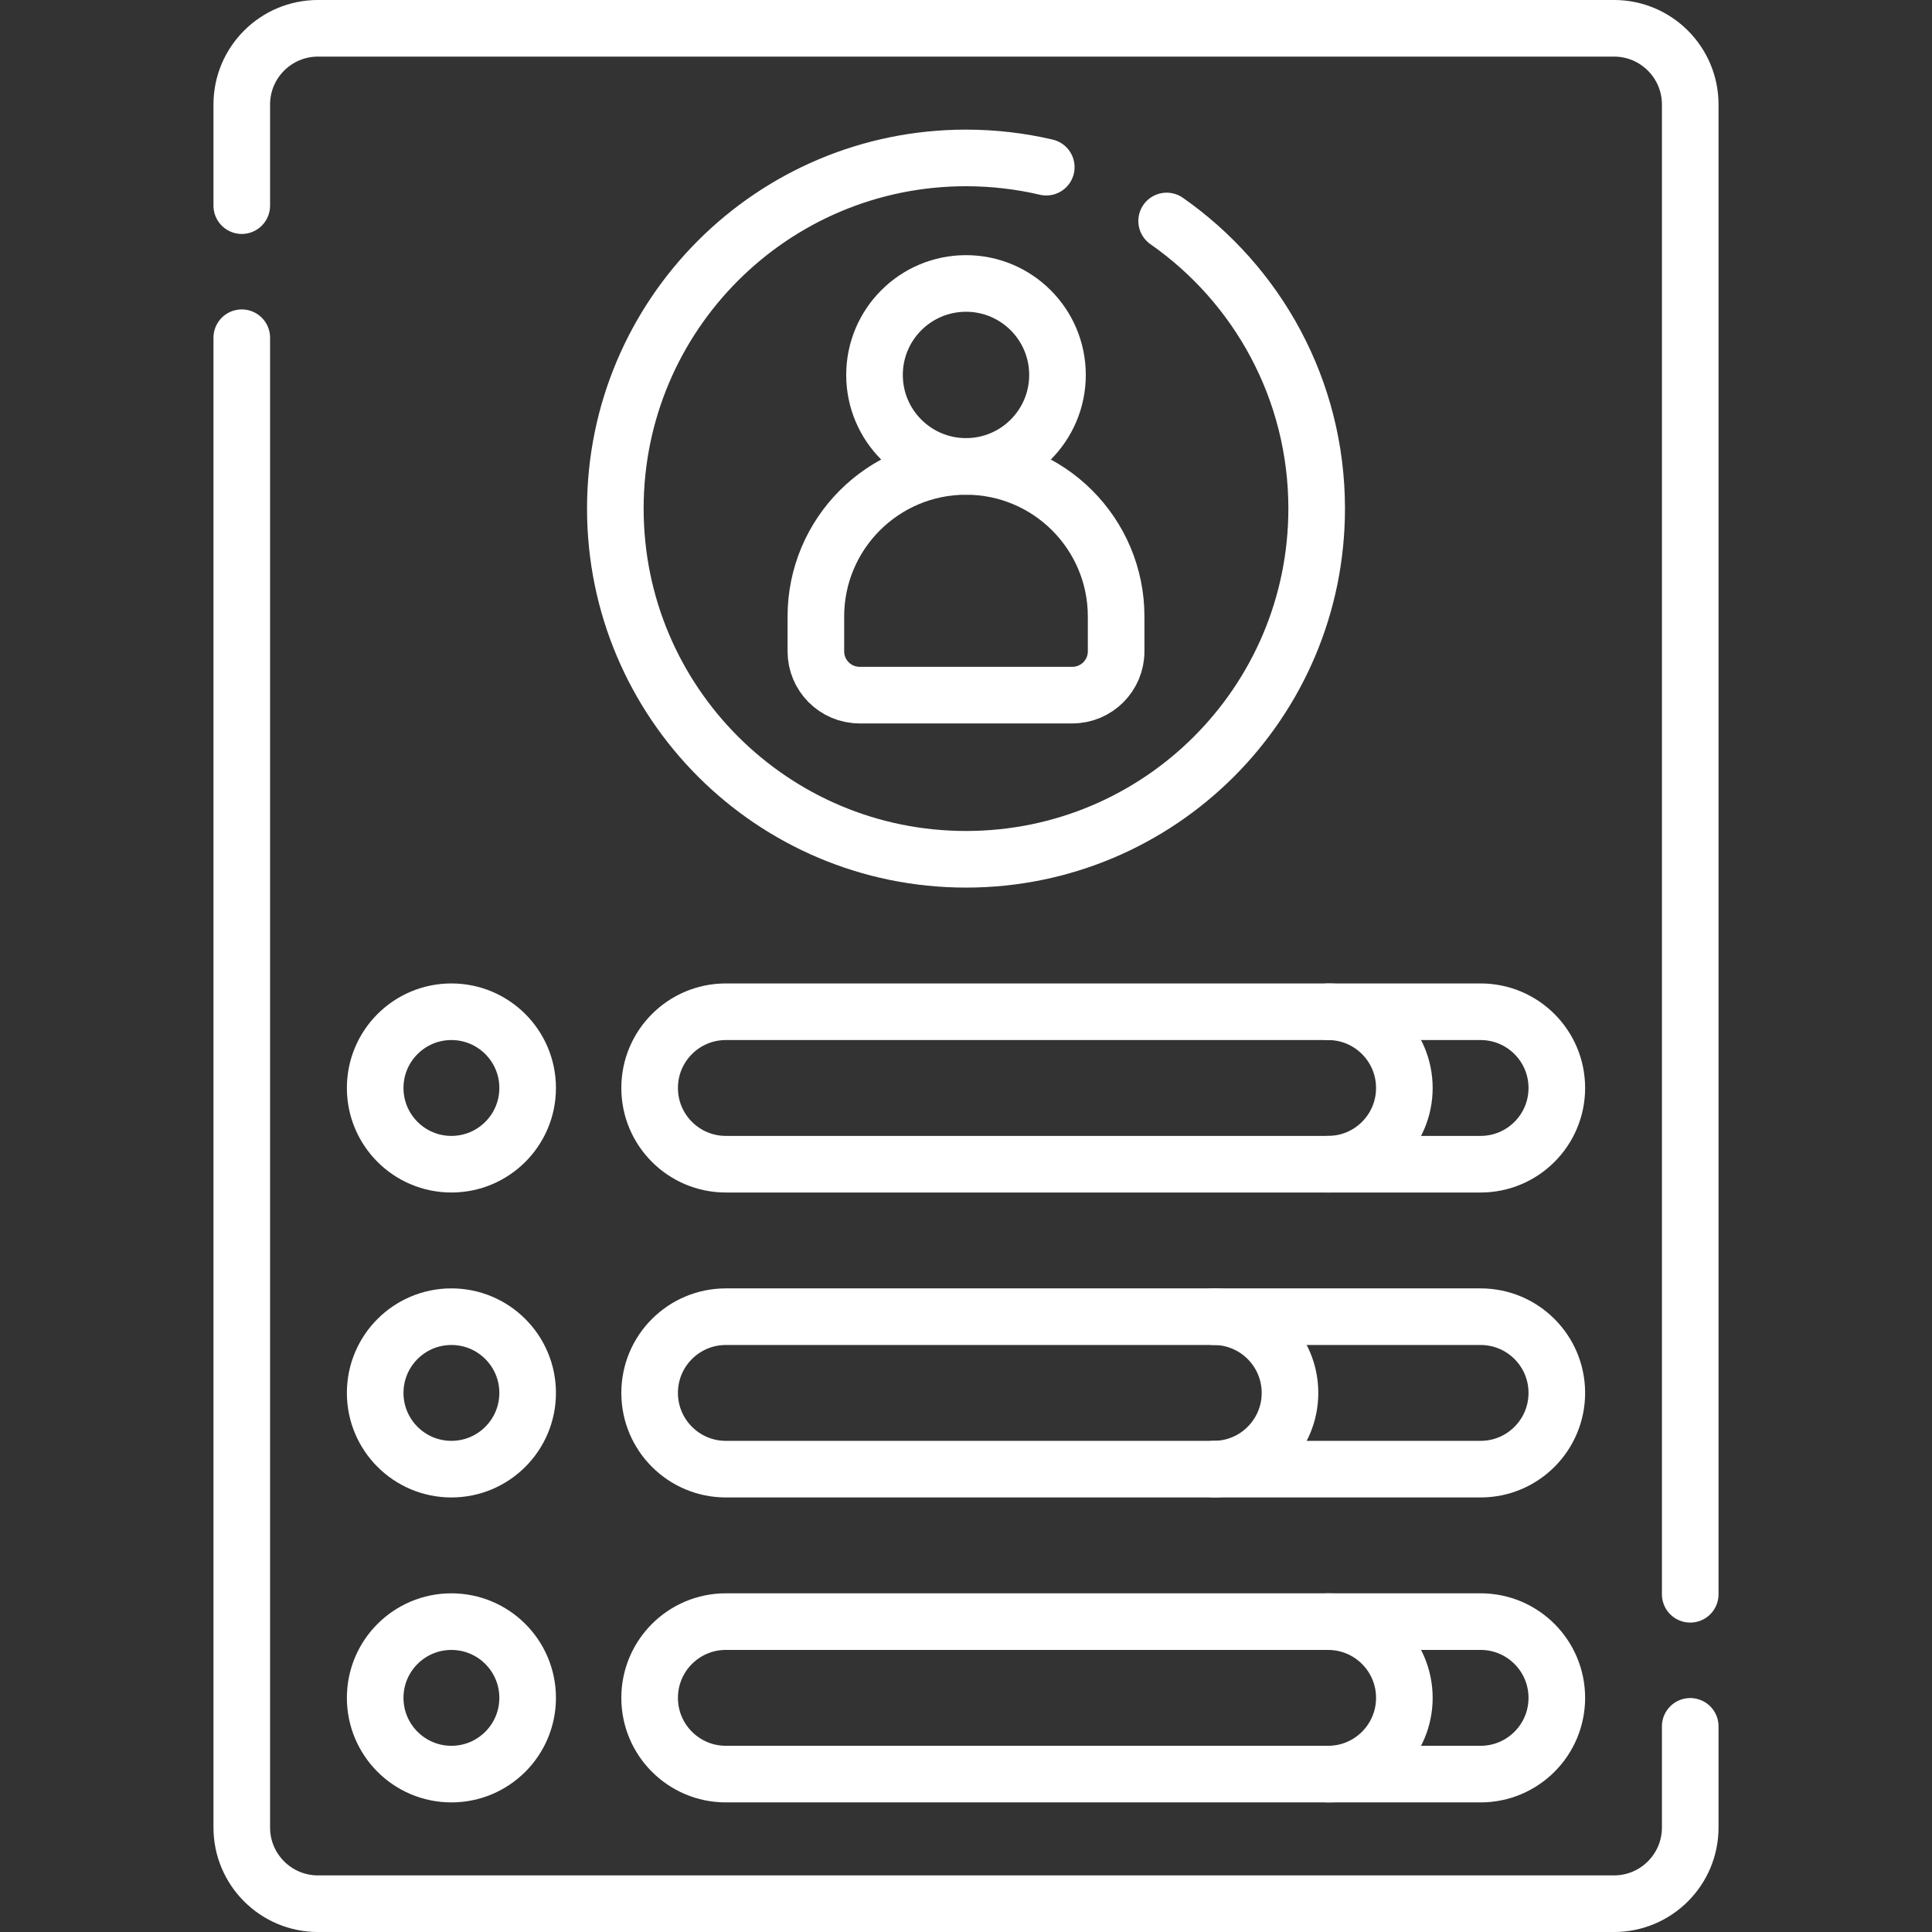 <?xml version="1.0" encoding="UTF-8"?> <svg xmlns="http://www.w3.org/2000/svg" width="93" height="93" viewBox="0 0 93 93" fill="none"><rect x="0" y="0" width="93" height="93" fill="#333333" stroke="none"/><path d="M56.158 10.637C60.525 13.687 63.38 18.751 63.38 24.481C63.38 33.805 55.824 41.363 46.5 41.363C37.176 41.363 29.62 33.805 29.62 24.481C29.62 15.158 37.176 7.602 46.5 7.602C47.83 7.602 49.123 7.756 50.364 8.047" stroke="white" stroke-width="2.725" stroke-miterlimit="10" stroke-linecap="round" stroke-linejoin="round"></path><path d="M46.5 22.452C48.932 22.452 50.904 20.48 50.904 18.048C50.904 15.616 48.932 13.645 46.5 13.645C44.068 13.645 42.096 15.616 42.096 18.048C42.096 20.48 44.068 22.452 46.5 22.452Z" stroke="white" stroke-width="2.725" stroke-miterlimit="10" stroke-linecap="round" stroke-linejoin="round"></path><path d="M63.931 85.399C65.958 85.399 67.601 83.756 67.601 81.73C67.601 79.703 65.958 78.06 63.931 78.06M58.427 70.72C60.453 70.72 62.096 69.077 62.096 67.051C62.096 65.024 60.453 63.381 58.427 63.381M63.931 56.041C65.958 56.041 67.601 54.398 67.601 52.372C67.601 50.345 65.958 48.702 63.931 48.702M46.5 22.452C42.509 22.452 39.273 25.687 39.273 29.678V31.353C39.273 32.517 40.217 33.461 41.381 33.461H51.619C52.783 33.461 53.727 32.517 53.727 31.353V29.678C53.727 25.687 50.491 22.452 46.5 22.452Z" stroke="white" stroke-width="2.725" stroke-miterlimit="10" stroke-linecap="round" stroke-linejoin="round"></path><path d="M71.271 78.059H34.94C32.914 78.059 31.271 79.702 31.271 81.729C31.271 83.756 32.914 85.399 34.94 85.399H71.271C73.297 85.399 74.94 83.756 74.94 81.729C74.94 79.702 73.297 78.059 71.271 78.059ZM71.271 63.381H34.94C32.914 63.381 31.271 65.023 31.271 67.05C31.271 69.077 32.914 70.72 34.94 70.72H71.271C73.297 70.72 74.94 69.077 74.94 67.05C74.94 65.023 73.297 63.381 71.271 63.381ZM71.271 48.702H34.94C32.914 48.702 31.271 50.345 31.271 52.371C31.271 54.398 32.914 56.041 34.94 56.041H71.271C73.297 56.041 74.94 54.398 74.94 52.371C74.94 50.345 73.297 48.702 71.271 48.702Z" stroke="white" stroke-width="2.725" stroke-miterlimit="10" stroke-linecap="round" stroke-linejoin="round"></path><path d="M21.729 56.041C23.756 56.041 25.399 54.398 25.399 52.371C25.399 50.345 23.756 48.702 21.729 48.702C19.703 48.702 18.06 50.345 18.06 52.371C18.06 54.398 19.703 56.041 21.729 56.041Z" stroke="white" stroke-width="2.725" stroke-miterlimit="10" stroke-linecap="round" stroke-linejoin="round"></path><path d="M21.729 70.72C23.756 70.72 25.399 69.077 25.399 67.05C25.399 65.024 23.756 63.381 21.729 63.381C19.703 63.381 18.06 65.024 18.06 67.05C18.06 69.077 19.703 70.72 21.729 70.72Z" stroke="white" stroke-width="2.725" stroke-miterlimit="10" stroke-linecap="round" stroke-linejoin="round"></path><path d="M21.729 85.399C23.756 85.399 25.399 83.756 25.399 81.729C25.399 79.703 23.756 78.06 21.729 78.06C19.703 78.06 18.06 79.703 18.06 81.729C18.06 83.756 19.703 85.399 21.729 85.399Z" stroke="white" stroke-width="2.725" stroke-miterlimit="10" stroke-linecap="round" stroke-linejoin="round"></path><path d="M11.638 9.899V5.031C11.638 3.006 13.28 1.362 15.307 1.362H77.693C79.72 1.362 81.362 3.006 81.362 5.031V76.743M81.362 83.101V87.969C81.362 89.994 79.72 91.638 77.693 91.638H15.307C13.28 91.638 11.638 89.994 11.638 87.969V16.257" stroke="white" stroke-width="2.725" stroke-miterlimit="10" stroke-linecap="round" stroke-linejoin="round"></path></svg> 
